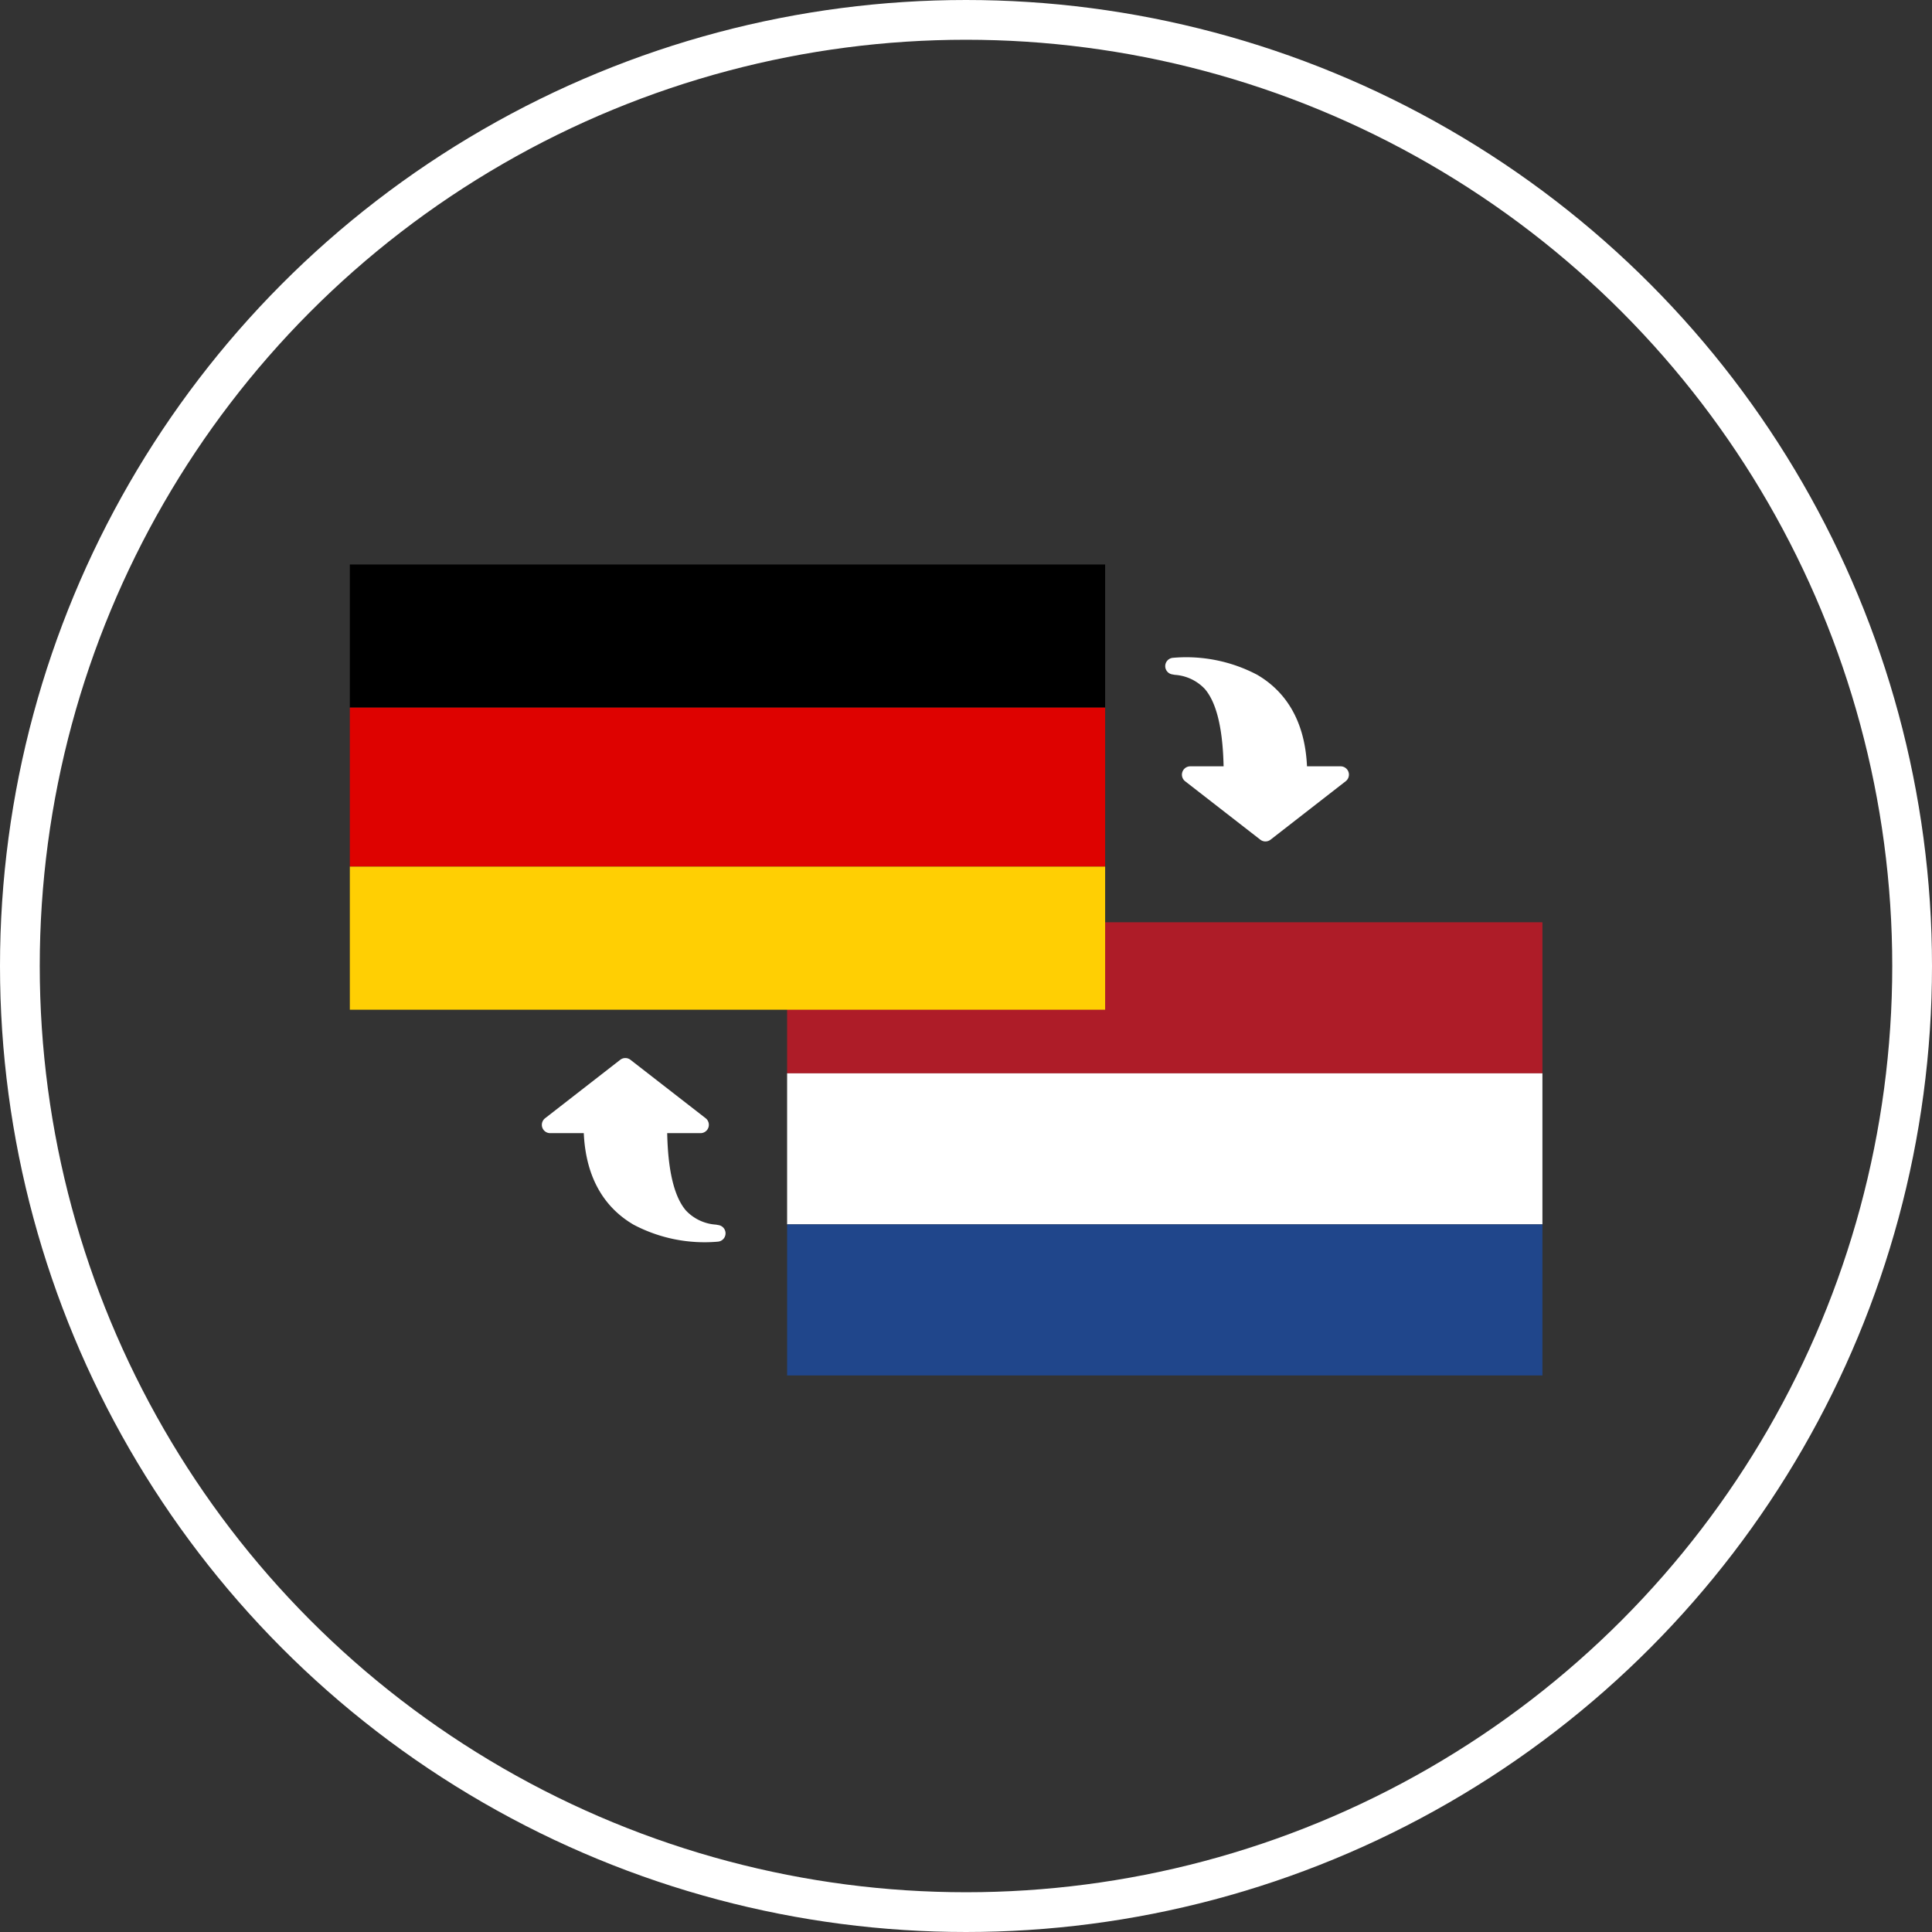 <svg xmlns="http://www.w3.org/2000/svg" width="243" height="243" viewBox="0 0 243 243"><rect x="0" y="0" width="243" height="243" fill="#333333" stroke="none"/><g id="Grenze-Icon" transform="translate(-323 -3802)"><g id="Gruppe_437" data-name="Gruppe 437" transform="translate(-36 44.772)"><g id="Gruppe_393" data-name="Gruppe 393" transform="translate(458.147 3873.242)"><rect id="Rechteck_87" data-name="Rechteck 87" width="95" height="19" transform="translate(-0.147 -0.015)" fill="#ae1c28"/><rect id="Rechteck_88" data-name="Rechteck 88" width="95" height="19" transform="translate(-0.147 18.985)" fill="#fff"/><rect id="Rechteck_89" data-name="Rechteck 89" width="95" height="19" transform="translate(-0.147 37.985)" fill="#20468b"/></g><g id="Gruppe_392" data-name="Gruppe 392" transform="translate(403 3828.206)"><rect id="Rechteck_87-2" data-name="Rechteck 87" width="95" height="18" transform="translate(0 0.022)"/><rect id="Rechteck_88-2" data-name="Rechteck 88" width="95" height="20" transform="translate(0 18.022)" fill="#de0200"/><rect id="Rechteck_89-2" data-name="Rechteck 89" width="95" height="18" transform="translate(0 38.022)" fill="#ffcf03"/></g><path id="Icon_akar-arrow-forward-thick-fill" data-name="Icon akar-arrow-forward-thick-fill" d="M14.4.057a1.05,1.05,0,0,1,1.17.349l7.351,9.451a1.05,1.05,0,0,1,0,1.29L15.575,20.6a1.05,1.05,0,0,1-1.879-.645v-4.19c-5.649.118-8.362,1.19-9.725,2.355a5.679,5.679,0,0,0-1.78,3.776l-.064.352a1.05,1.05,0,0,1-2.08-.128A19.138,19.138,0,0,1,2.175,11.553c1.978-3.4,5.54-6.006,11.521-6.279V1.05A1.05,1.05,0,0,1,14.4.057Z" transform="translate(427.152 3913.448) rotate(-90)" fill="#fff"/><path id="Icon_akar-arrow-forward-thick-fill-2" data-name="Icon akar-arrow-forward-thick-fill" d="M14.4.057a1.05,1.05,0,0,1,1.17.349l7.351,9.451a1.05,1.05,0,0,1,0,1.29L15.575,20.6a1.05,1.05,0,0,1-1.879-.645v-4.19c-5.649.118-8.362,1.19-9.725,2.355a5.679,5.679,0,0,0-1.78,3.776l-.064.352a1.05,1.05,0,0,1-2.08-.128A19.138,19.138,0,0,1,2.175,11.553c1.978-3.4,5.54-6.006,11.521-6.279V1.05A1.05,1.05,0,0,1,14.4.057Z" transform="translate(528.664 3839.918) rotate(90)" fill="#fff"/></g><g id="Ellipse_16" data-name="Ellipse 16" transform="translate(323 3802)" fill="none" stroke="#fff" stroke-width="5"><circle cx="121.5" cy="121.5" r="121.5" stroke="none"/><circle cx="121.5" cy="121.5" r="119" fill="none"/></g></g></svg>